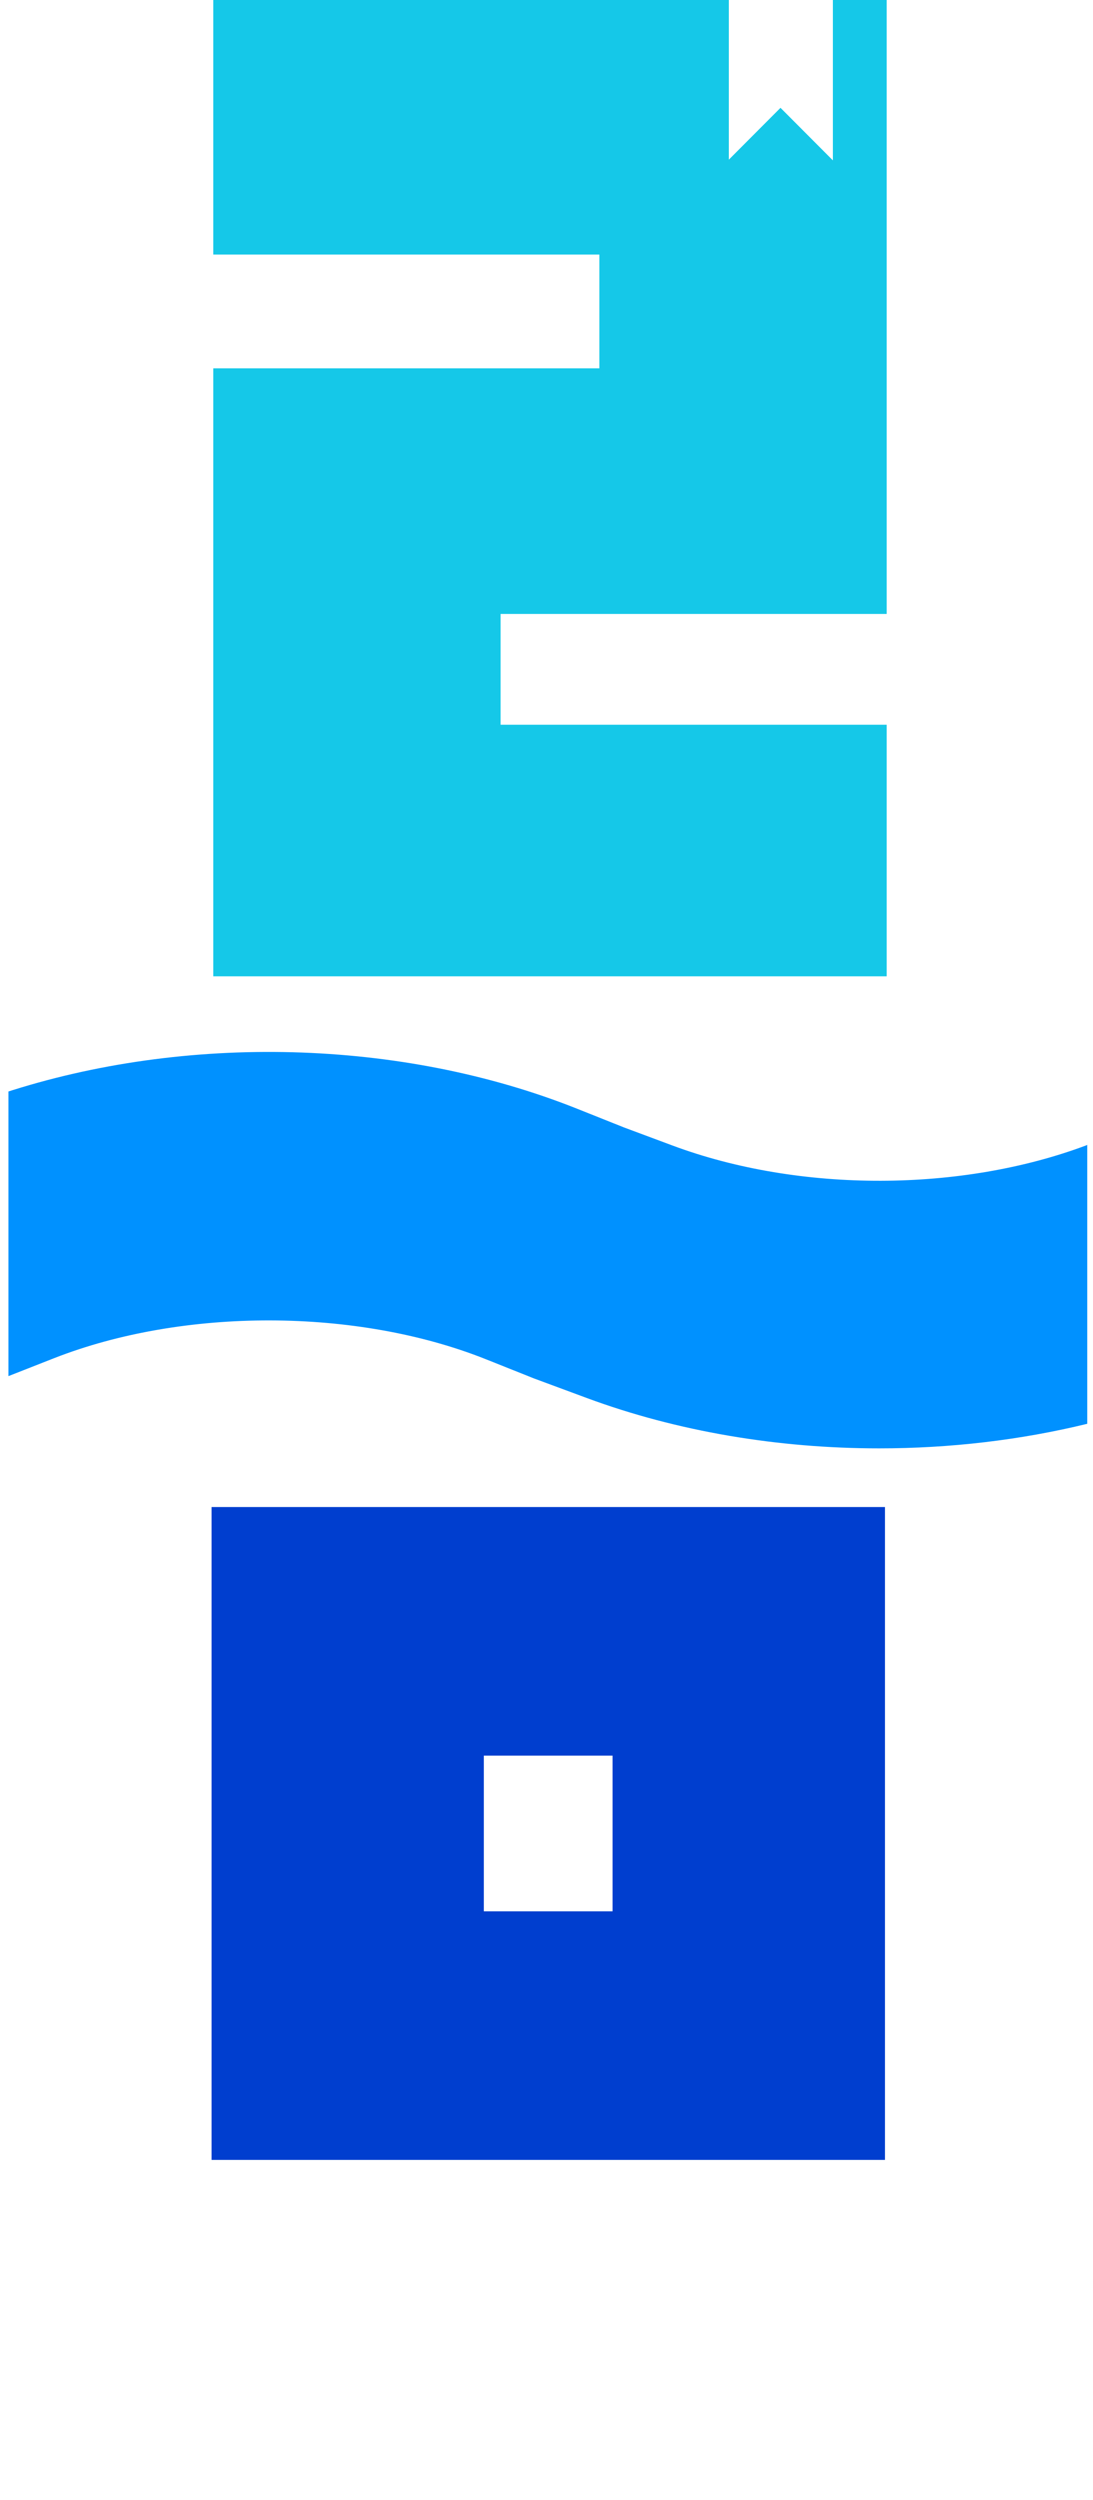 <svg width="77" height="176" viewBox="0 0 77 176" fill="none" xmlns="http://www.w3.org/2000/svg">
<g clip-path="url(#clip0_279_786)">
<path d="M76.575 80.61C67.785 83.92 56.375 83.99 47.375 80.64L43.965 79.37L40.655 78.05C28.285 73.12 13.085 72.75 0.275 76.94V97L0.325 96.98L3.815 95.61C12.935 92.04 25.145 92.07 34.215 95.68L37.625 97.04L41.325 98.41C47.725 100.78 54.835 101.96 61.935 101.96C66.915 101.96 71.885 101.38 76.595 100.23V80.58L76.575 80.61Z" fill="#0091FF"/>
<path d="M62.465 43.22V0H58.675V11.29L54.985 7.59L51.345 11.24V0H15.025V17.92H42.225V25.93H15.025V68.73H62.465V51.02H35.265V43.22H62.465Z" fill="#15C8E8"/>
<path d="M14.905 106.09V152.05H62.345V106.09H14.905ZM43.155 134.55H34.085V123.59H43.155V134.55Z" fill="#003ECF"/>
</g>
<defs>
<clipPath id="clip0_279_786">
<rect width="76" height="176" fill="white" transform="translate(0.595)"/>
</clipPath>
</defs>
</svg>
